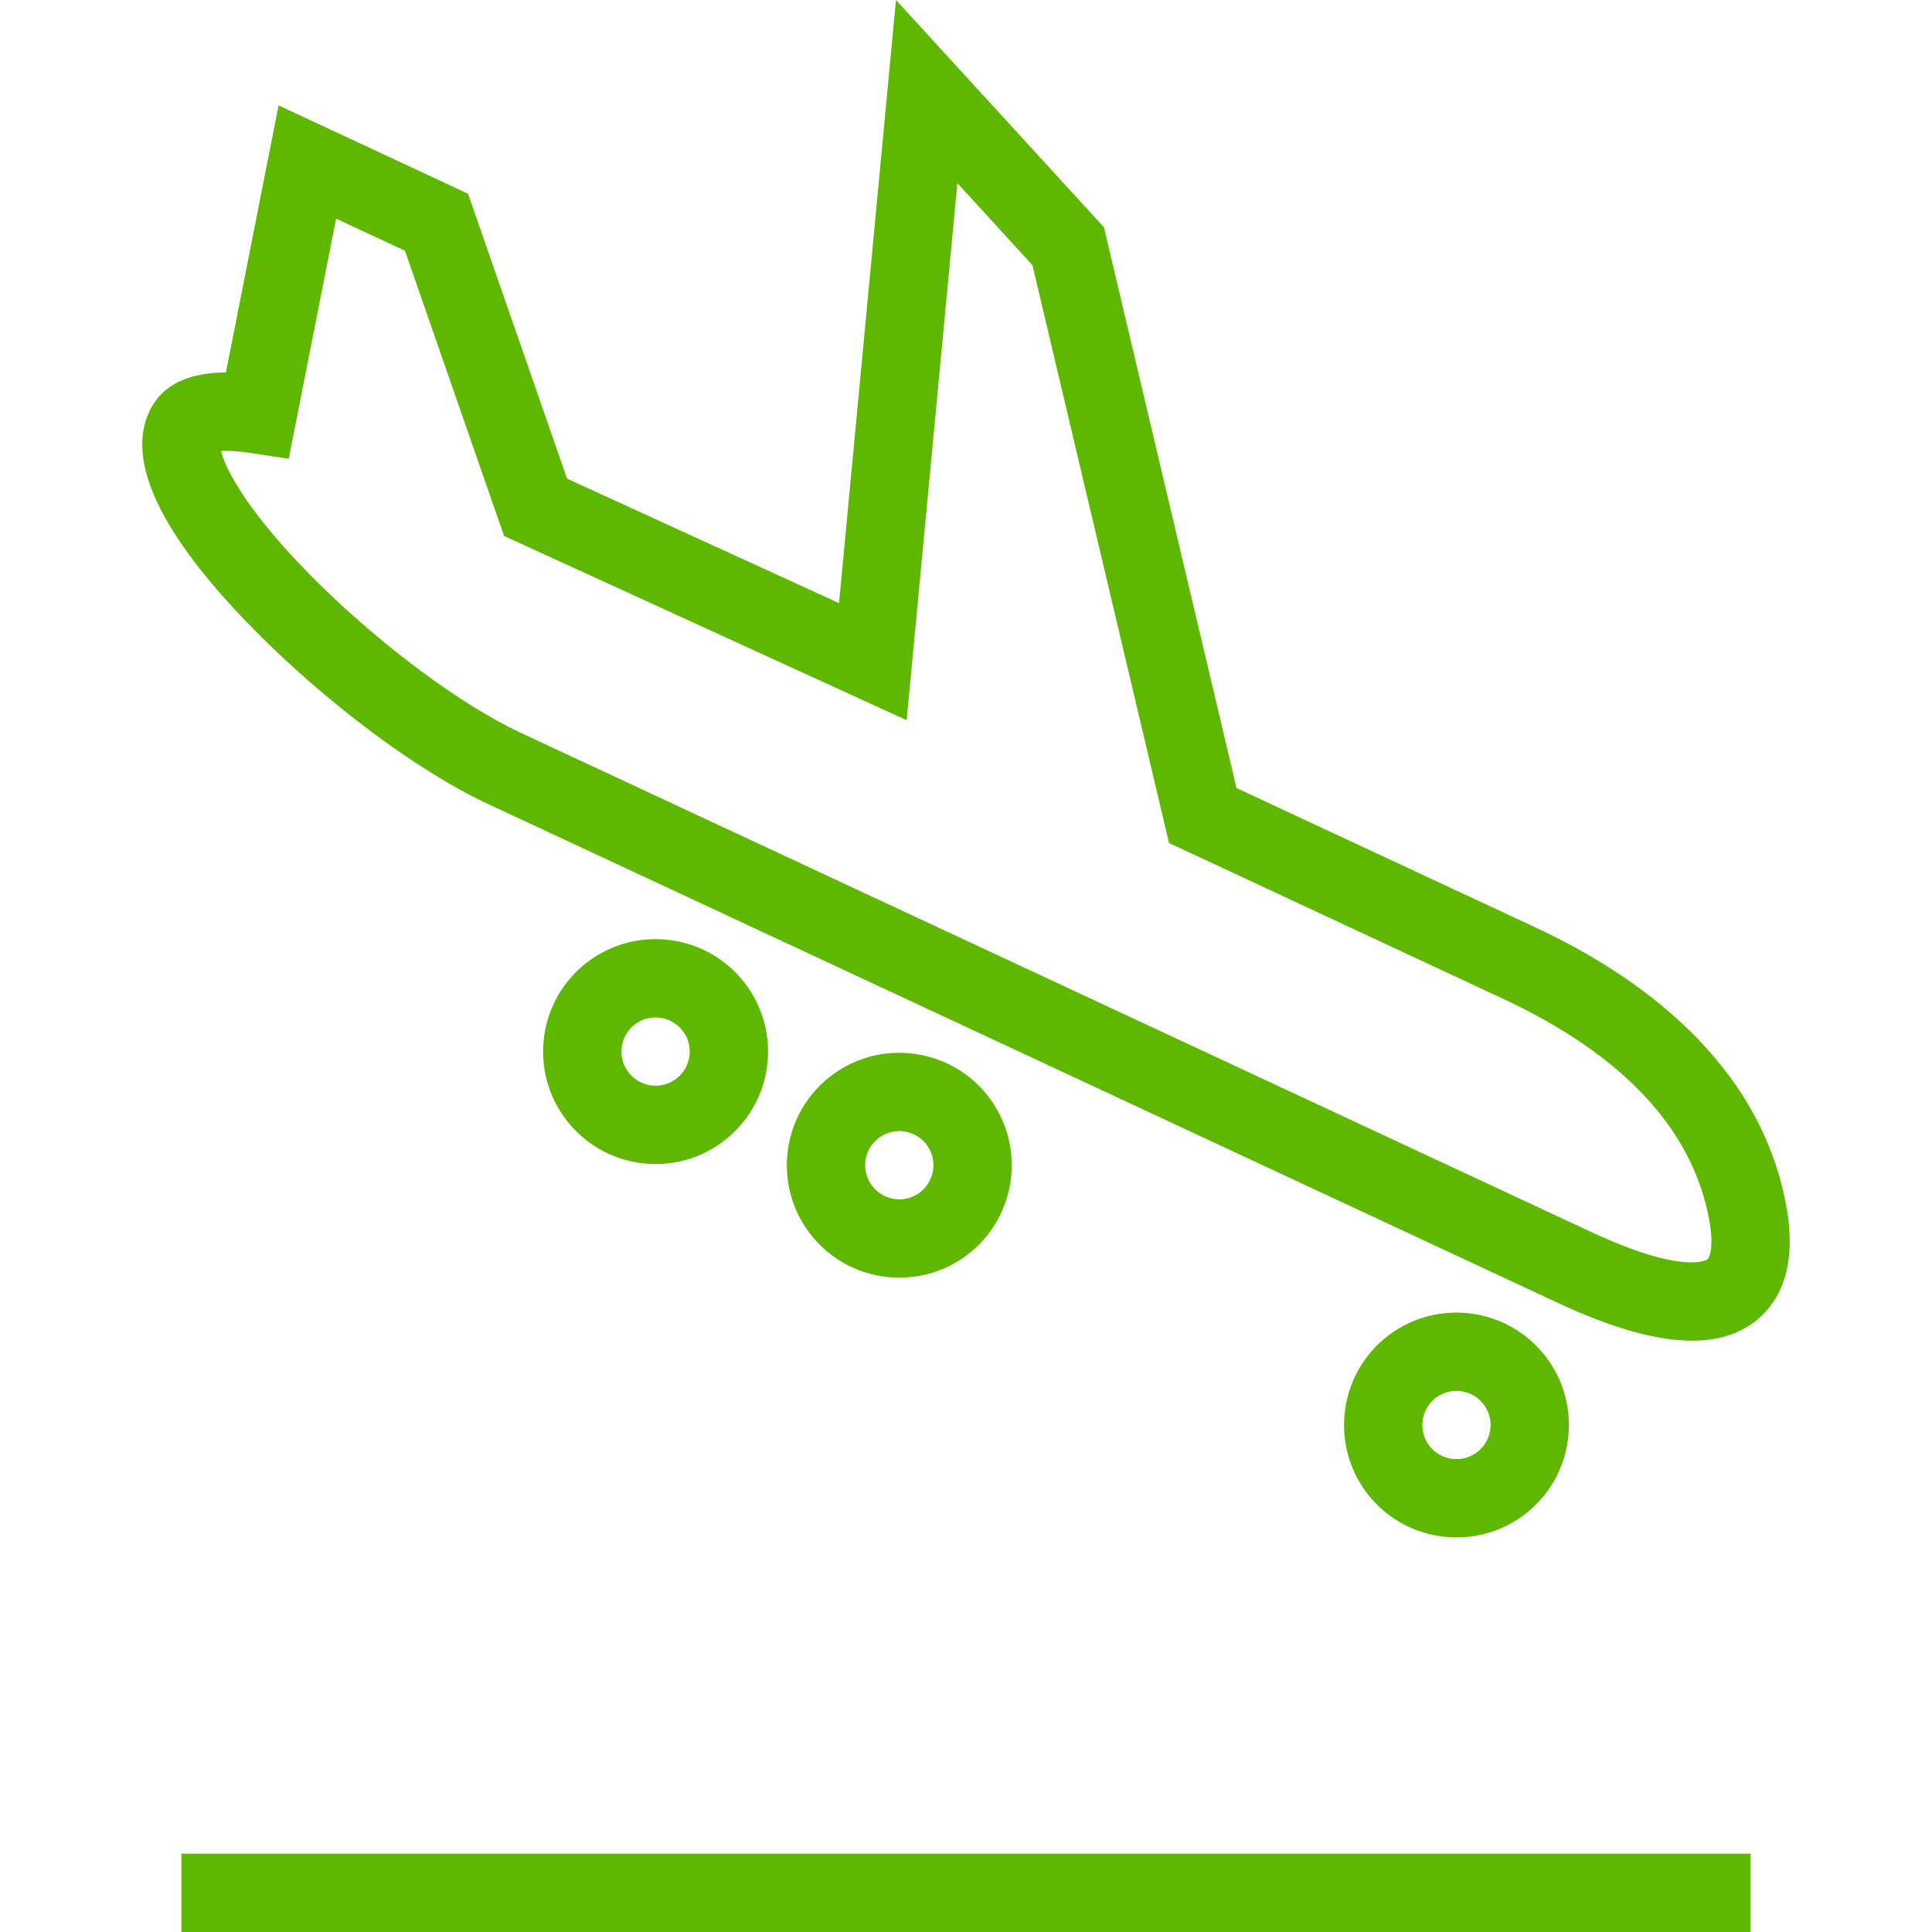 <?xml version="1.0" encoding="UTF-8" standalone="no"?>
<!-- Generator: Adobe Illustrator 18.0.0, SVG Export Plug-In . SVG Version: 6.00 Build 0)  -->

<svg
   xmlns:dc="http://purl.org/dc/elements/1.1/"
   xmlns:cc="http://creativecommons.org/ns#"
   xmlns:rdf="http://www.w3.org/1999/02/22-rdf-syntax-ns#"
   xmlns:svg="http://www.w3.org/2000/svg"
   xmlns="http://www.w3.org/2000/svg"
   xmlns:xlink="http://www.w3.org/1999/xlink"
   xmlns:sodipodi="http://sodipodi.sourceforge.net/DTD/sodipodi-0.dtd"
   xmlns:inkscape="http://www.inkscape.org/namespaces/inkscape"
   version="1.1"
   id="Capa_1"
   x="0px"
   y="0px"
   viewBox="0 0 493.378 493.378"
   style="enable-background:new 0 0 493.378 493.378;"
   xml:space="preserve"
   sodipodi:docname="arrival.svg"
   inkscape:version="0.92.5 (2060ec1f9f, 2020-04-08)"><defs
   id="defs909"><linearGradient
     inkscape:collect="always"
     id="linearGradient917"><stop
       style="stop-color:#000000;stop-opacity:1;"
       offset="0"
       id="stop913" /><stop
       style="stop-color:#000000;stop-opacity:0;"
       offset="1"
       id="stop915" /></linearGradient><linearGradient
     inkscape:collect="always"
     xlink:href="#linearGradient917"
     id="linearGradient919"
     x1="36.332"
     y1="246.689"
     x2="457.046"
     y2="246.689"
     gradientUnits="userSpaceOnUse" /></defs><sodipodi:namedview
   pagecolor="#ffffff"
   bordercolor="#666666"
   borderopacity="1"
   objecttolerance="10"
   gridtolerance="10"
   guidetolerance="10"
   inkscape:pageopacity="0"
   inkscape:pageshadow="2"
   inkscape:window-width="1360"
   inkscape:window-height="705"
   id="namedview907"
   showgrid="false"
   inkscape:zoom="1.0863881"
   inkscape:cx="246.22876"
   inkscape:cy="246.22876"
   inkscape:window-x="-8"
   inkscape:window-y="-8"
   inkscape:window-maximized="1"
   inkscape:current-layer="g874"
   inkscape:pagecheckerboard="0" />
<g
   id="g874"
   style="fill:#005eb8;fill-opacity:1">
	<path
   d="M456.294,308.726L456.294,308.726c-6.49-37.701-38.456-59.887-64.129-71.858l-76.396-35.623L281.919,58.042L228.807,0   l-14.54,154.024l-69.455-31.787l-25.286-72.758L71.142,26.918L57.696,95.109c-7.177,0.02-15.767,1.824-19.563,9.966   c-5.981,12.829,2.949,31.502,26.545,55.501c18.517,18.832,42.016,36.38,59.868,44.705l273.273,127.43   c13.83,6.448,25.197,9.663,34.293,9.663c6.456,0,11.77-1.621,16.002-4.855C453.41,333.472,459.129,325.191,456.294,308.726z    M435.972,321.627c-0.056,0.041-5.811,4.097-29.699-7.043l-273.274-127.43c-15.152-7.065-35.693-22.319-52.33-38.861   c-16.913-16.817-23.135-28.325-24.204-33.127c1.491-0.085,3.95-0.029,7.806,0.557l9.462,1.438l12.094-61.329l17.585,8.2   l25.313,72.838l102.811,47.051l12.948-137.164l19.169,20.949l34.884,147.569l85.177,39.719   c31.051,14.479,48.839,33.698,52.871,57.125v0.001C437.593,317.98,436.771,321.017,435.972,321.627z"
   id="path864"
   style="fill:#5eb800;fill-opacity:1" />
	<path
   d="M164.912,297.148c0.854,0.074,1.705,0.111,2.552,0.111c6.733,0,13.191-2.342,18.411-6.722   c5.876-4.931,9.48-11.854,10.149-19.496c0.668-7.642-1.679-15.086-6.609-20.962c-10.178-12.132-28.328-13.72-40.46-3.541v0.001   c-5.876,4.931-9.48,11.854-10.149,19.496c-0.668,7.642,1.679,15.087,6.61,20.963C150.347,292.875,157.271,296.479,164.912,297.148z    M158.73,267.779c0.203-2.32,1.297-4.422,3.081-5.919c3.683-3.089,9.193-2.608,12.283,1.076c1.497,1.783,2.21,4.043,2.007,6.362   c-0.203,2.32-1.297,4.422-3.081,5.919c-1.784,1.496-4.043,2.207-6.364,2.007c-2.32-0.203-4.422-1.297-5.919-3.081   S158.527,270.099,158.73,267.779z"
   id="path866"
   style="fill:#5eb800;fill-opacity:1" />
	<path
   d="M229.683,326.27c6.516,0,13.066-2.2,18.438-6.706c12.13-10.18,13.717-28.33,3.538-40.459   c-10.177-12.13-28.327-13.72-40.458-3.54c-5.877,4.931-9.481,11.854-10.15,19.496c-0.668,7.643,1.679,15.087,6.61,20.963   C213.332,322.783,221.48,326.27,229.683,326.27z M220.974,296.805c0.203-2.32,1.298-4.423,3.082-5.92   c1.783-1.496,4.046-2.206,6.363-2.006c2.32,0.203,4.422,1.297,5.919,3.082c1.497,1.783,2.21,4.043,2.007,6.363   c-0.203,2.319-1.298,4.422-3.081,5.918c-3.683,3.09-9.194,2.608-12.283-1.075C221.484,301.384,220.772,299.124,220.974,296.805z"
   id="path868"
   style="fill:#5eb800;fill-opacity:1" />
	<path
   d="M371.955,392.612c6.516,0,13.067-2.2,18.438-6.706c5.876-4.931,9.479-11.855,10.148-19.497   c0.668-7.642-1.68-15.086-6.61-20.962c-10.178-12.131-28.326-13.72-40.458-3.54c-12.131,10.179-13.719,28.328-3.54,40.46   C355.606,389.127,363.753,392.612,371.955,392.612z M366.328,357.228c1.783-1.497,4.045-2.21,6.363-2.006   c2.32,0.203,4.422,1.297,5.919,3.082c1.497,1.783,2.21,4.043,2.007,6.363c-0.203,2.319-1.298,4.422-3.081,5.919   c-3.684,3.087-9.192,2.606-12.283-1.075C362.163,365.828,362.646,360.318,366.328,357.228z"
   id="path870"
   style="fill:#5eb800;fill-opacity:1" />
	<rect
   x="46.318"
   y="473.378"
   width="400.734"
   height="20"
   id="rect872"
   style="fill:#5eb800;fill-opacity:1" />
</g>
<g
   id="g876">
</g>
<g
   id="g878">
</g>
<g
   id="g880">
</g>
<g
   id="g882">
</g>
<g
   id="g884">
</g>
<g
   id="g886">
</g>
<g
   id="g888">
</g>
<g
   id="g890">
</g>
<g
   id="g892">
</g>
<g
   id="g894">
</g>
<g
   id="g896">
</g>
<g
   id="g898">
</g>
<g
   id="g900">
</g>
<g
   id="g902">
</g>
<g
   id="g904">
</g>
</svg>